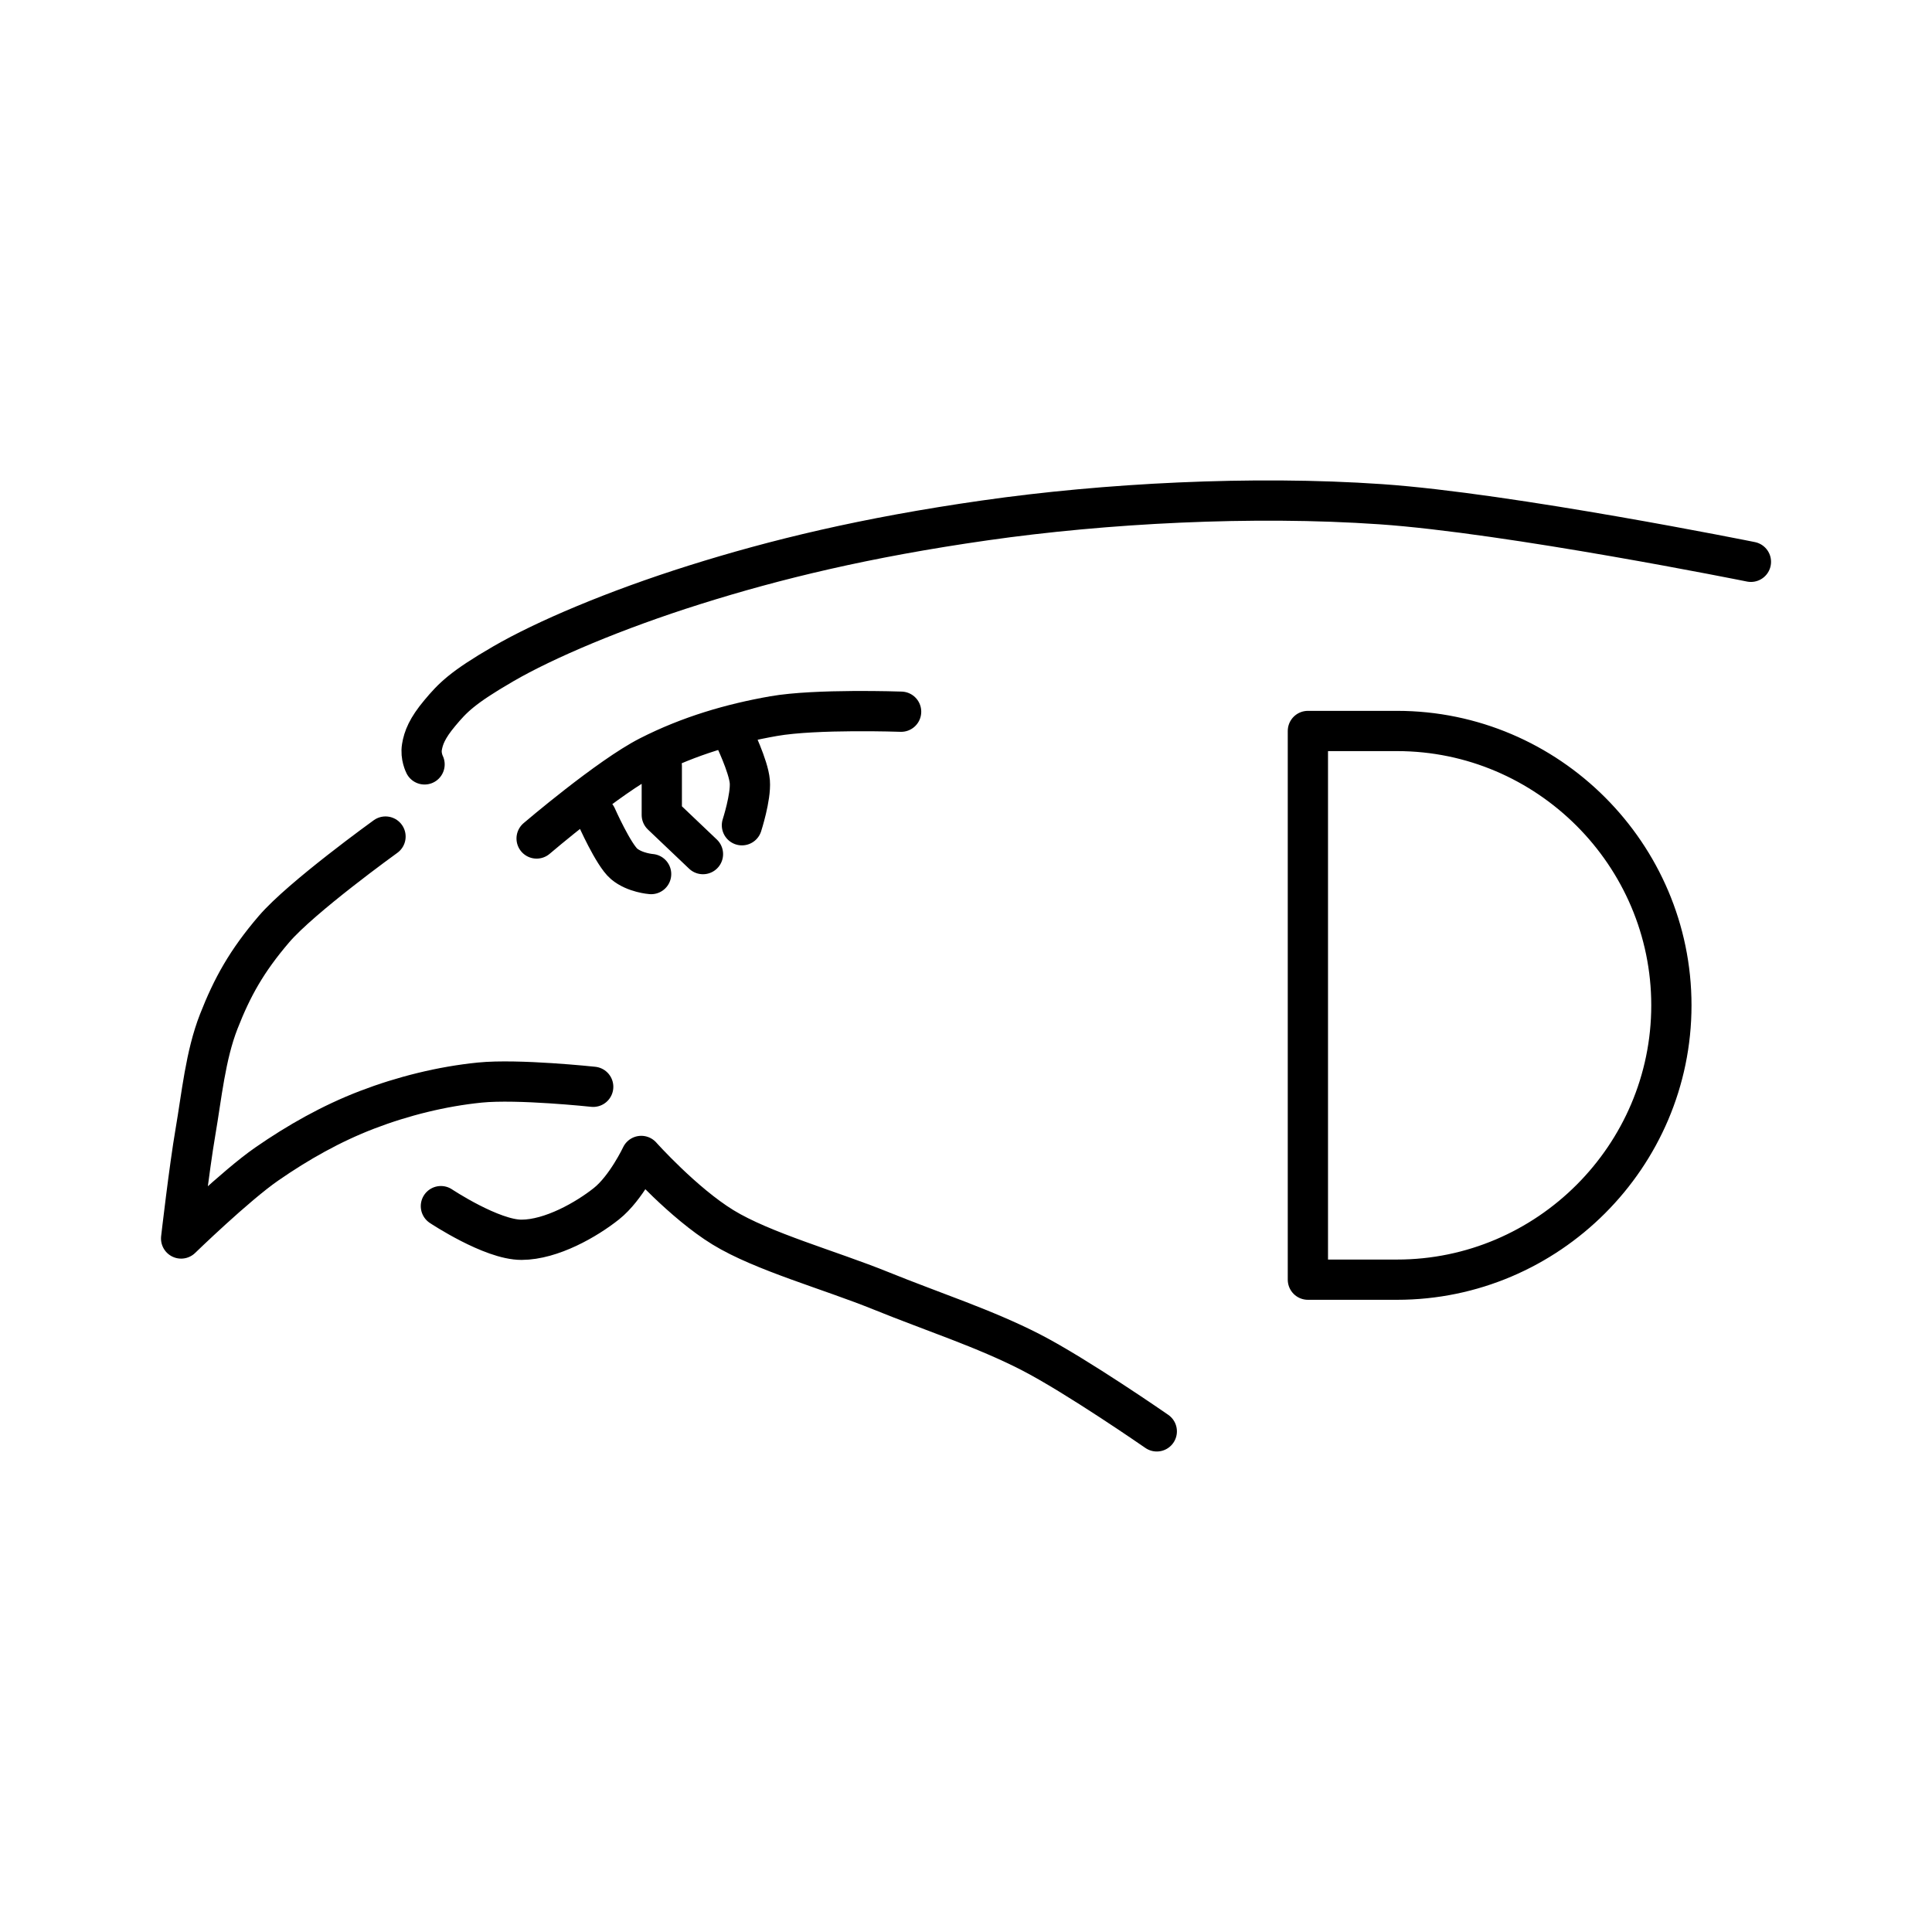 <?xml version="1.0" encoding="UTF-8"?><!-- Uploaded to: SVG Repo, www.svgrepo.com, Generator: SVG Repo Mixer Tools -->
<svg width="800px" height="800px" viewBox="0 0 48 48" id="a" xmlns="http://www.w3.org/2000/svg"><defs><style>.b{fill:none;stroke:#000000;stroke-linecap:round;stroke-linejoin:round;}</style></defs><path class="b" d="m18.228,18.275s.37.762.401,1.146c.03.385-.196,1.082-.196,1.082m-3.615-.218s.422.953.687,1.177c.265.224.672.254.672.254m1.288-.496l-1.023-.973v-1.219m-5.488,10.938s1.261.839,2.004.836c.744-.002,1.618-.506,2.108-.896.491-.39.866-1.187.866-1.187,0,0,1.044,1.169,2.029,1.773.985.604,2.656,1.062,3.93,1.579,1.274.517,2.572.935,3.716,1.523,1.144.588,3.133,1.968,3.133,1.968m-15.408-14.73s1.797-1.535,2.794-2.043c.997-.508,2.04-.812,3.094-.997s3.168-.11,3.168-.11m-12.81,3.102s-2.091,1.506-2.771,2.3c-.68.794-1.038,1.442-1.371,2.292-.333.85-.425,1.847-.58,2.747-.155.9-.356,2.647-.356,2.647,0,0,1.355-1.316,2.13-1.852.774-.536,1.6-1.004,2.489-1.345.889-.341,1.857-.582,2.802-.677.946-.095,2.817.105,2.817.105m28.763-13.043s-5.999-1.211-9.197-1.431c-3.197-.22-6.858-.024-9.834.402-2.977.425-5.215.972-7.207,1.599-1.992.627-3.728,1.367-4.758,1.964-1.03.597-1.262.847-1.578,1.224-.316.377-.406.616-.444.844-.039.228.065.431.065.431m21.946,12.802v-13.632h2.215c3.749,0,6.816,3.067,6.816,6.816h0c0,3.749-3.067,6.816-6.816,6.816h-2.215Z"/></svg>